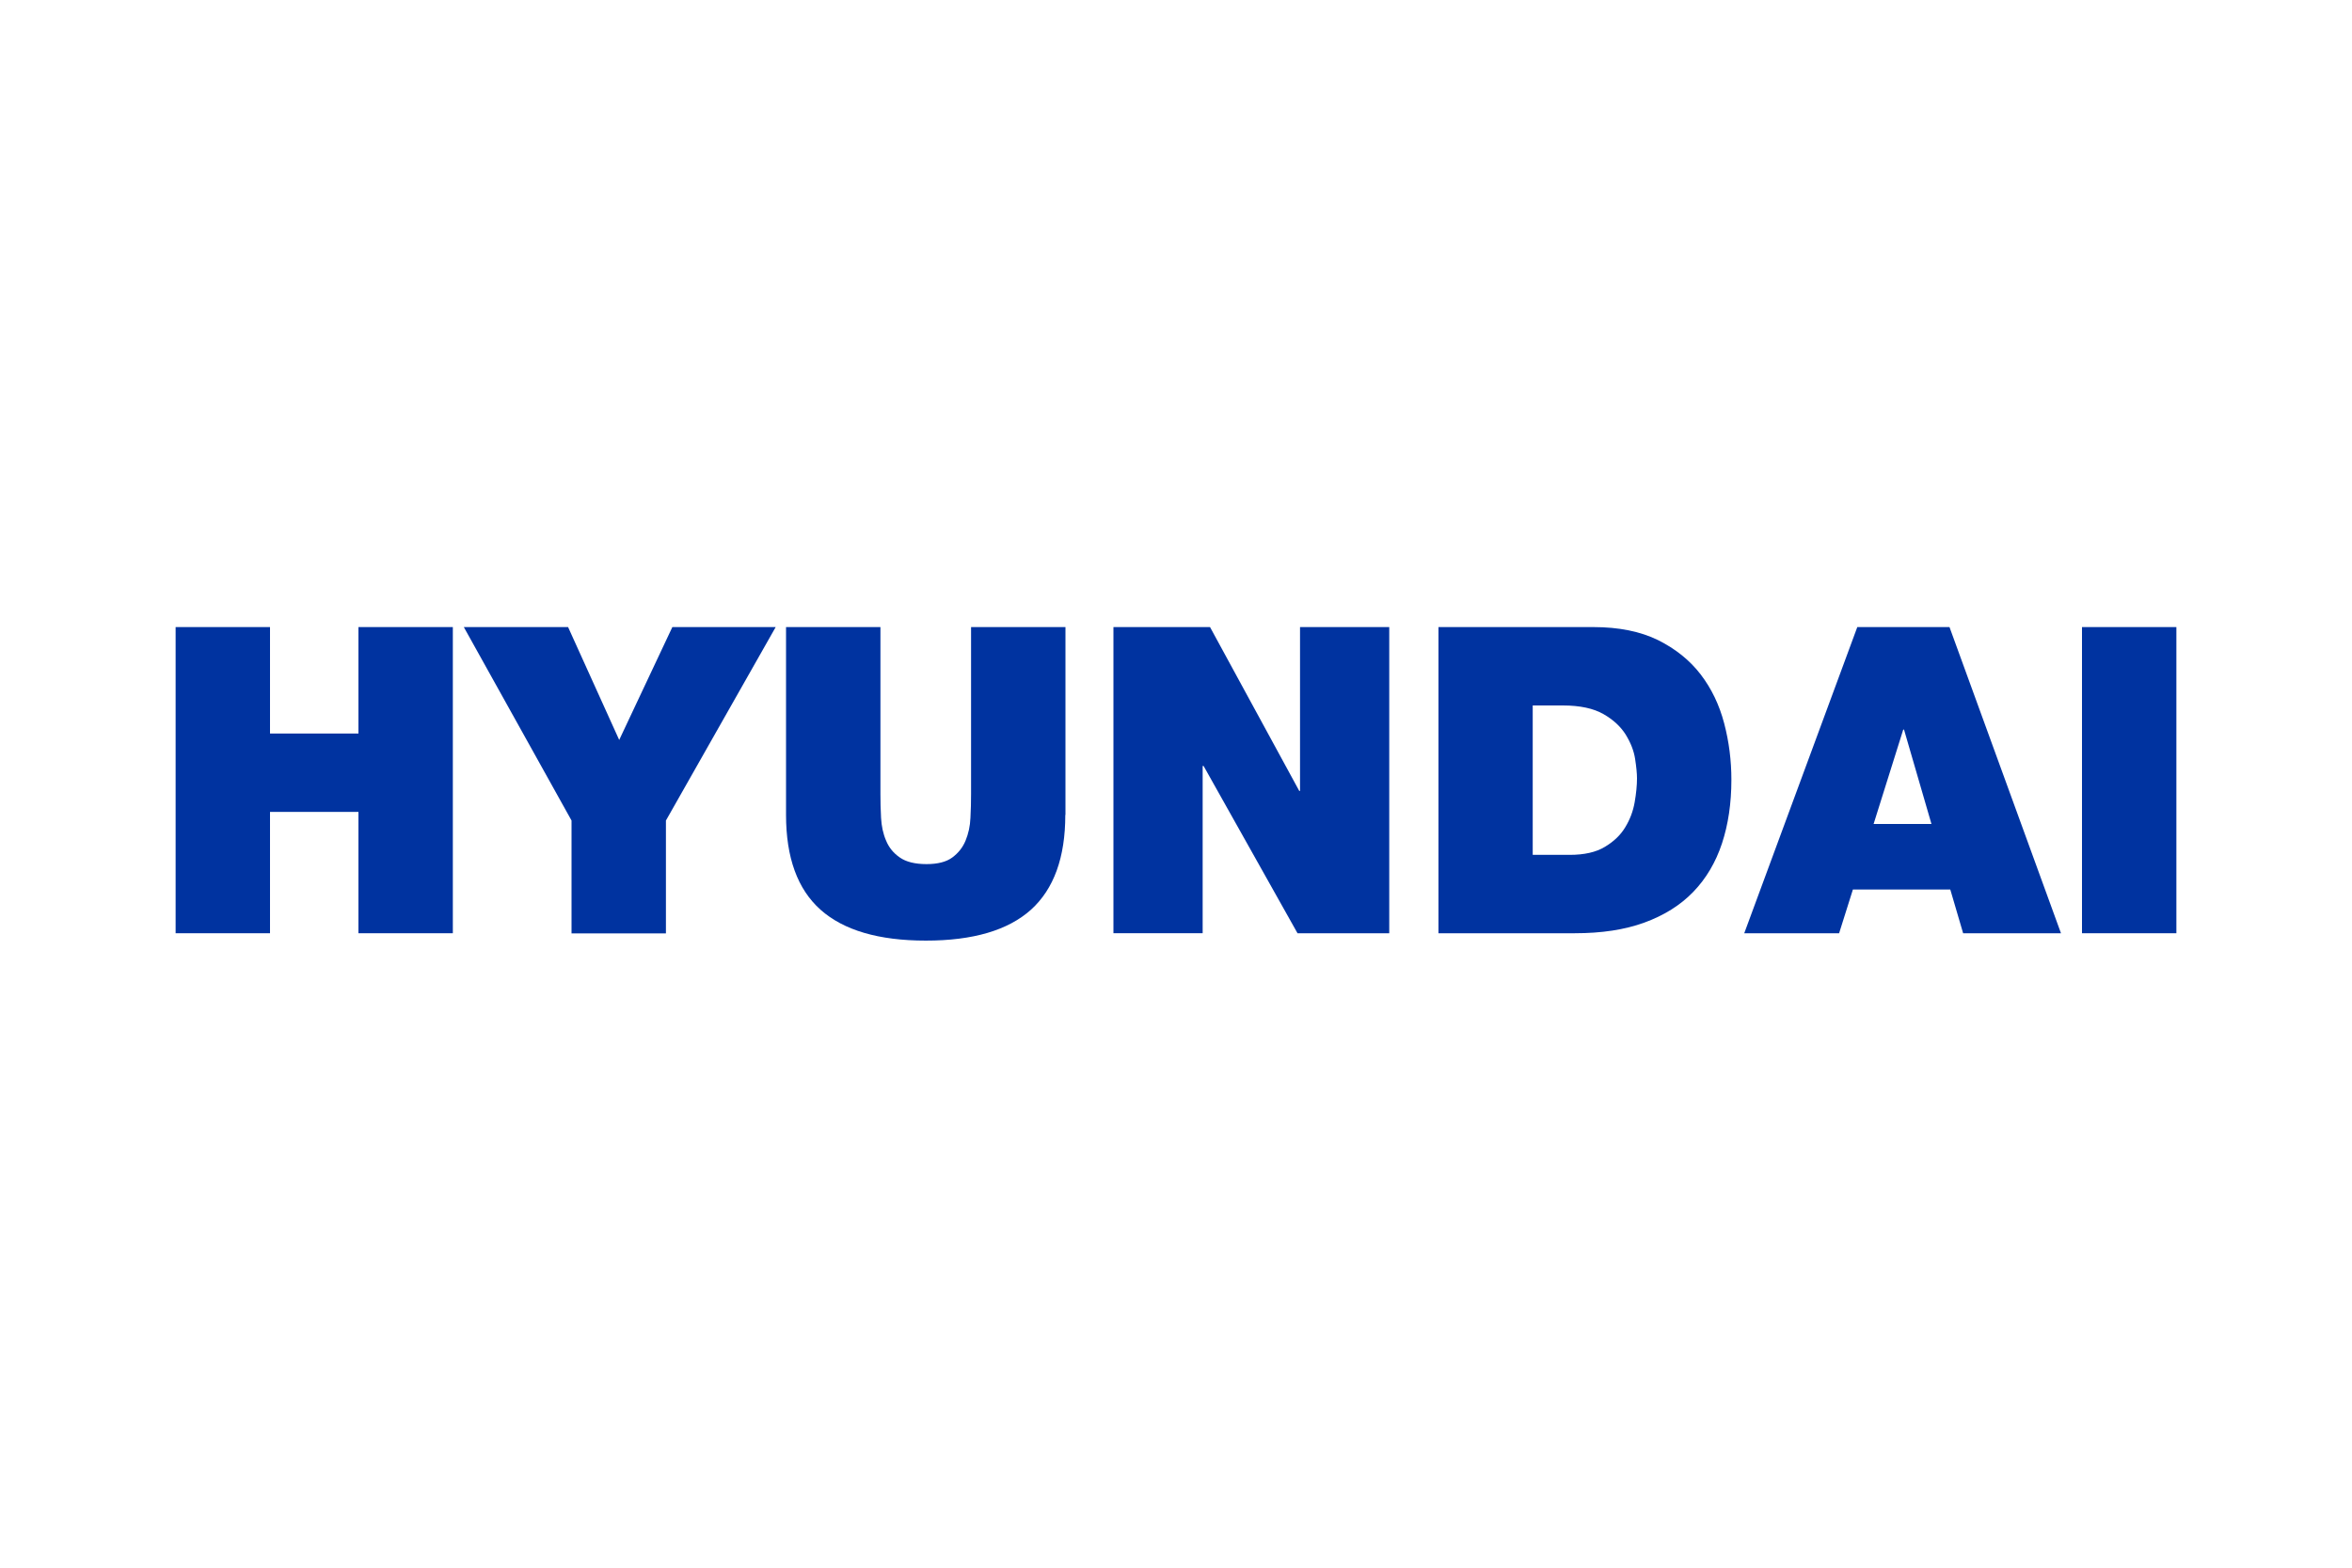 <?xml version="1.0" encoding="utf-8"?>
<!-- Generator: Adobe Illustrator 26.0.2, SVG Export Plug-In . SVG Version: 6.00 Build 0)  -->
<svg version="1.1" id="Слой_1" xmlns="http://www.w3.org/2000/svg" xmlns:xlink="http://www.w3.org/1999/xlink" x="0px" y="0px"
	 width="150px" height="100px" viewBox="0 0 150 100" style="enable-background:new 0 0 150 100;" xml:space="preserve">
<style type="text/css">
	.st0{fill:#0033A0;}
</style>
<g>
	<path class="st0" d="M11.2,40h6.02v6.79h5.64V40h6.02v19.53h-6.02v-7.74h-5.64v7.74H11.2V40z"/>
	<path class="st0" d="M36.45,52.34L29.58,40h6.65l3.26,7.2l3.39-7.2h6.59l-7,12.34v7.2h-6.02V52.34z"/>
	<path class="st0" d="M67.94,51.98c0,2.72-0.73,4.73-2.19,6.05c-1.46,1.31-3.69,1.97-6.7,1.97c-3.01,0-5.25-0.66-6.72-1.97
		c-1.47-1.31-2.2-3.33-2.2-6.05V40h6.02v10.64c0,0.49,0.01,1,0.04,1.53c0.03,0.53,0.13,1.01,0.32,1.45c0.18,0.44,0.47,0.8,0.88,1.08
		c0.4,0.28,0.97,0.42,1.7,0.42c0.71,0,1.26-0.14,1.64-0.42c0.38-0.28,0.67-0.64,0.85-1.08c0.18-0.44,0.29-0.92,0.31-1.45
		c0.03-0.53,0.04-1.04,0.04-1.53V40h6.02V51.98z"/>
	<path class="st0" d="M71.01,40h6.16l5.69,10.45h0.05V40h5.69v19.53h-5.85l-5.99-10.67H76.7v10.67h-5.69V40z"/>
	<path class="st0" d="M91.74,40h9.88c1.62,0,3,0.28,4.12,0.83c1.12,0.56,2.03,1.29,2.72,2.19c0.69,0.9,1.19,1.94,1.5,3.12
		c0.31,1.18,0.46,2.38,0.46,3.6c0,1.49-0.2,2.85-0.6,4.06s-1.01,2.24-1.83,3.09c-0.82,0.85-1.86,1.5-3.12,1.96
		c-1.26,0.46-2.74,0.68-4.43,0.68h-8.7V40z M97.76,54.53h2.35c0.93,0,1.68-0.17,2.24-0.51c0.57-0.34,1-0.75,1.3-1.25
		c0.3-0.49,0.5-1.02,0.6-1.59c0.1-0.57,0.15-1.08,0.15-1.53c0-0.31-0.04-0.72-0.12-1.24c-0.08-0.52-0.28-1.03-0.6-1.55
		c-0.32-0.51-0.79-0.95-1.42-1.31c-0.63-0.36-1.49-0.55-2.59-0.55h-1.92V54.53z"/>
	<path class="st0" d="M118.45,40h5.88l7.11,19.53h-6.24l-0.82-2.79h-6.21l-0.88,2.79h-6.05L118.45,40z M123.18,52.56l-1.75-6.02
		h-0.05l-1.89,6.02H123.18z"/>
	<path class="st0" d="M132.78,40h6.02v19.53h-6.02V40z"/>
</g>
</svg>
